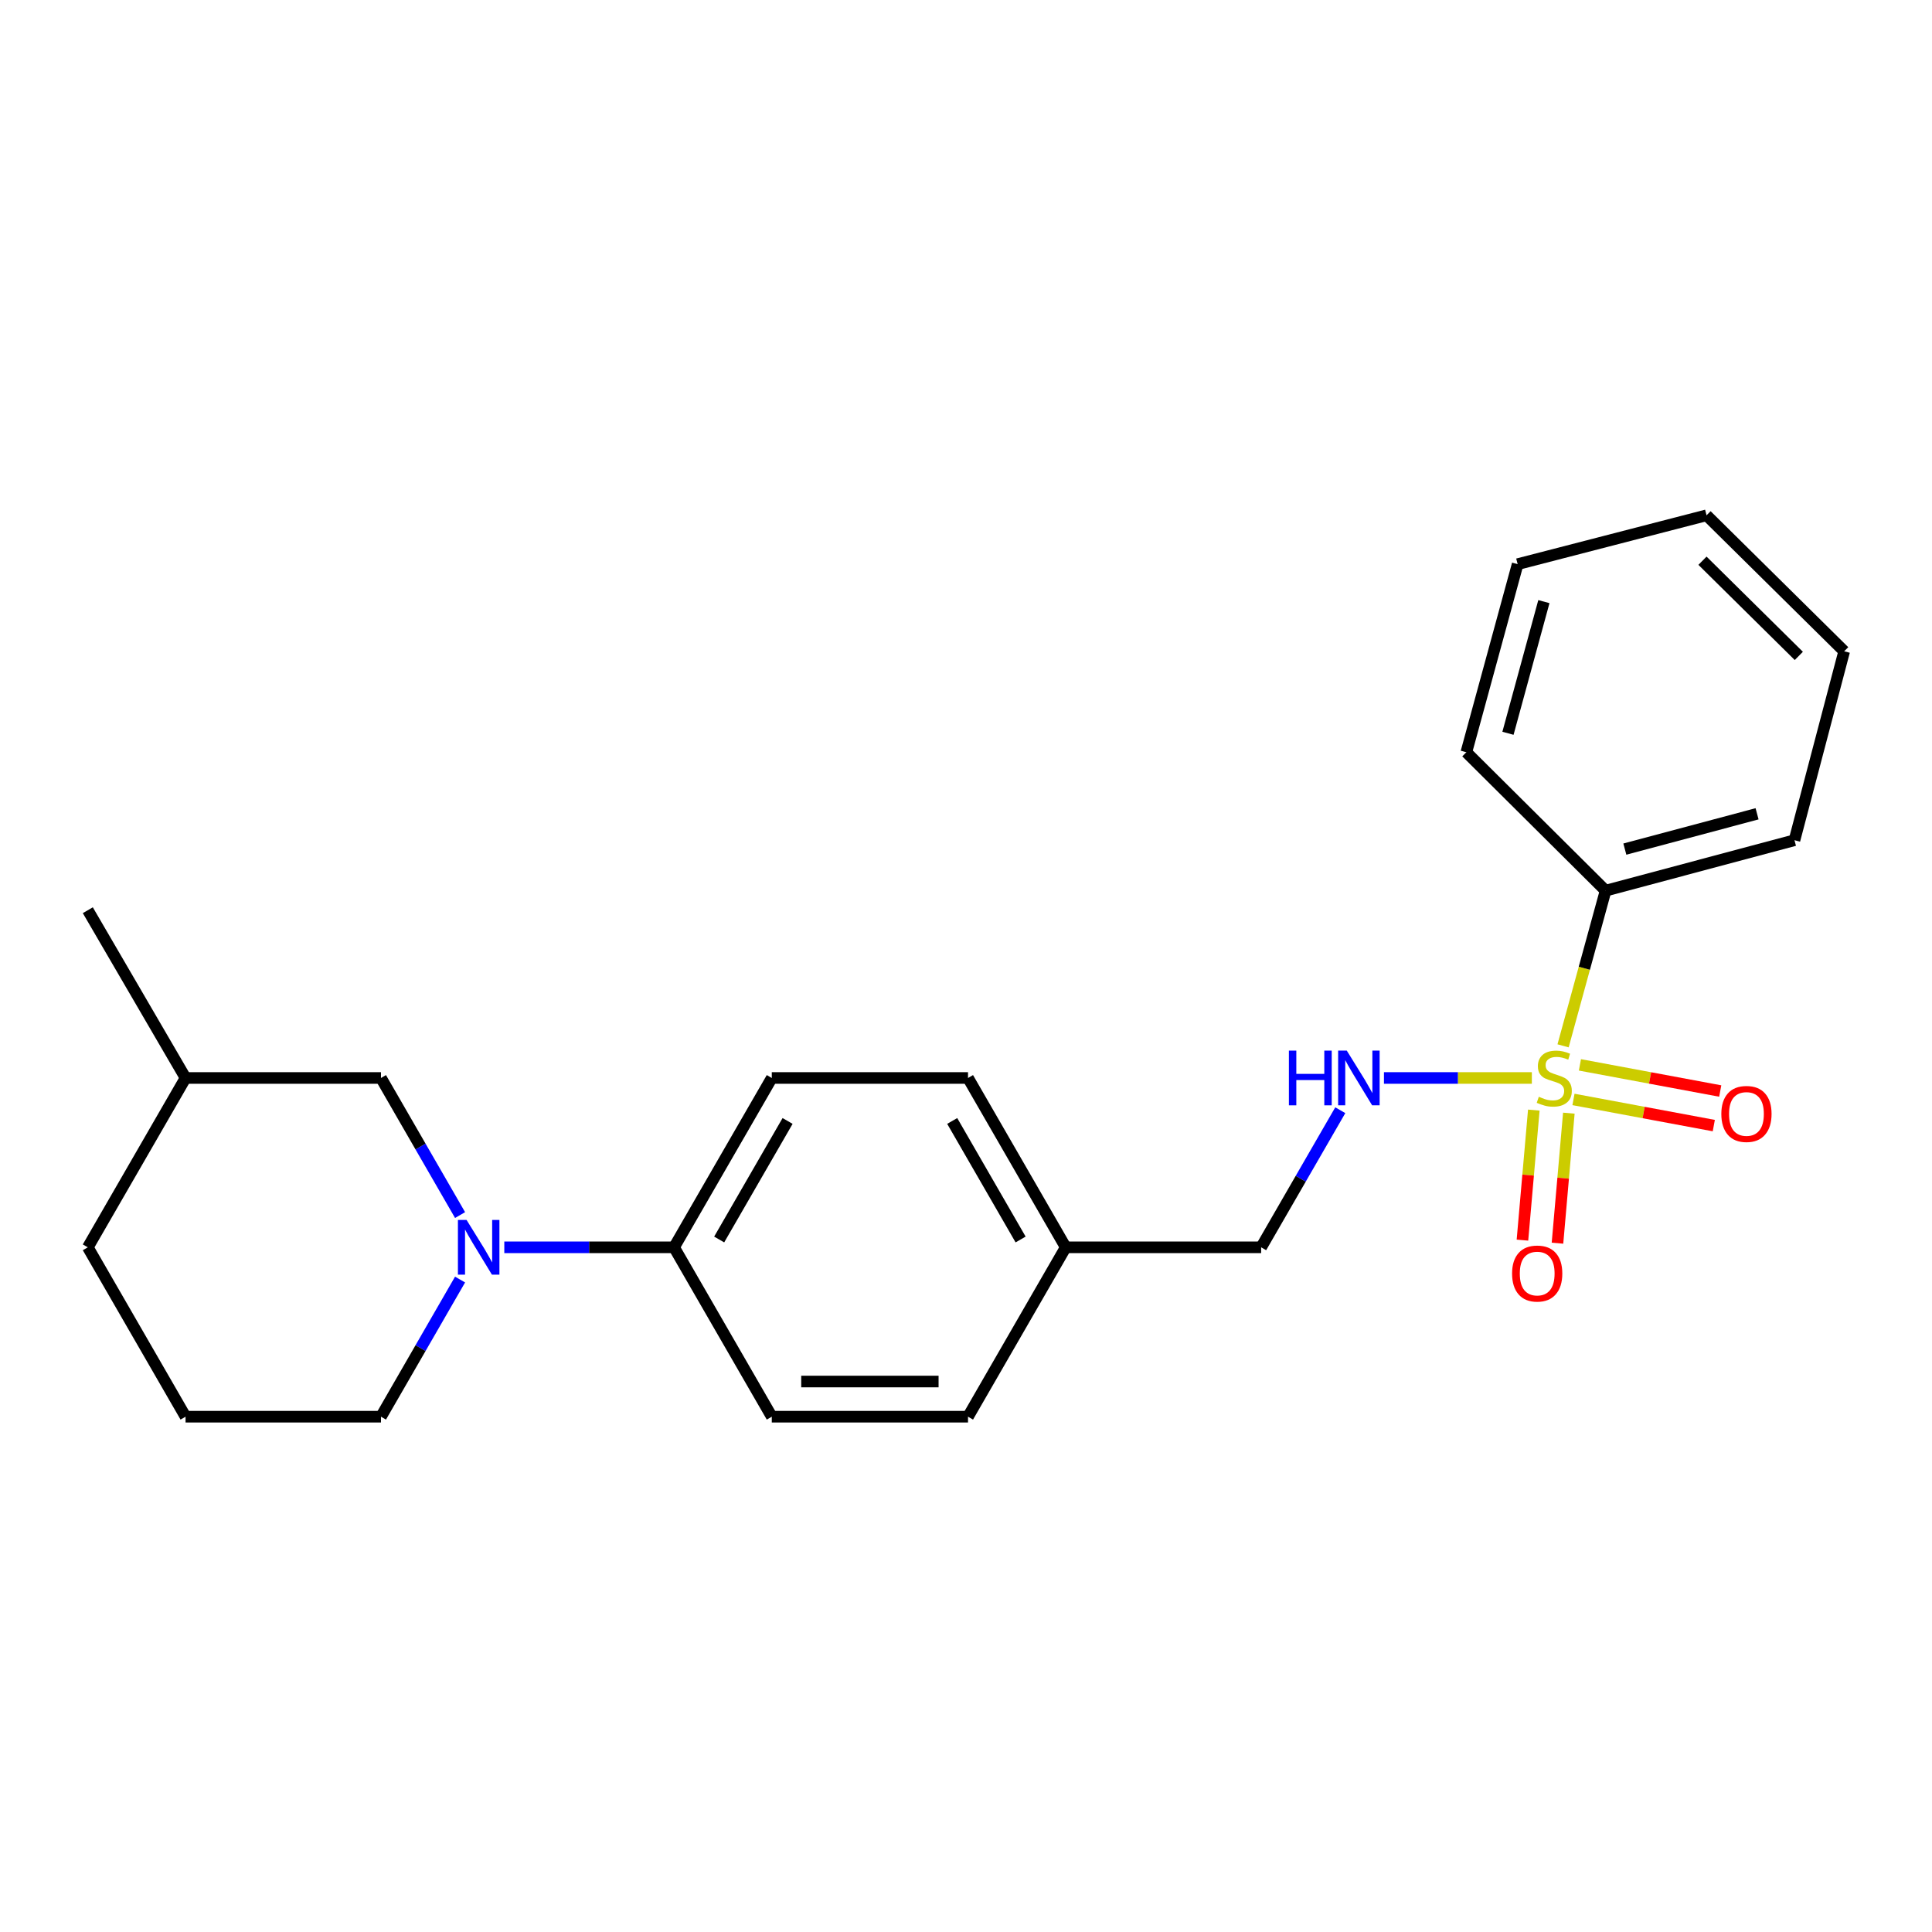 <?xml version='1.0' encoding='iso-8859-1'?>
<svg version='1.1' baseProfile='full'
              xmlns='http://www.w3.org/2000/svg'
                      xmlns:rdkit='http://www.rdkit.org/xml'
                      xmlns:xlink='http://www.w3.org/1999/xlink'
                  xml:space='preserve'
width='1000px' height='1000px' viewBox='0 0 1000 1000'>
<!-- END OF HEADER -->
<rect style='opacity:1.0;fill:#FFFFFF;stroke:none' width='1000' height='1000' x='0' y='0'> </rect>
<path class='bond-1' d='M 792.878,557.958 L 754.606,557.958' style='fill:none;fill-rule:evenodd;stroke:#CCCC00;stroke-width:6px;stroke-linecap:butt;stroke-linejoin:miter;stroke-opacity:1' />
<path class='bond-1' d='M 754.606,557.958 L 716.333,557.958' style='fill:none;fill-rule:evenodd;stroke:#0000FF;stroke-width:6px;stroke-linecap:butt;stroke-linejoin:miter;stroke-opacity:1' />
<path class='bond-2' d='M 793.897,574.584 L 790.956,608.235' style='fill:none;fill-rule:evenodd;stroke:#CCCC00;stroke-width:6px;stroke-linecap:butt;stroke-linejoin:miter;stroke-opacity:1' />
<path class='bond-2' d='M 790.956,608.235 L 788.015,641.887' style='fill:none;fill-rule:evenodd;stroke:#FF0000;stroke-width:6px;stroke-linecap:butt;stroke-linejoin:miter;stroke-opacity:1' />
<path class='bond-2' d='M 812.032,576.169 L 809.091,609.82' style='fill:none;fill-rule:evenodd;stroke:#CCCC00;stroke-width:6px;stroke-linecap:butt;stroke-linejoin:miter;stroke-opacity:1' />
<path class='bond-2' d='M 809.091,609.82 L 806.15,643.471' style='fill:none;fill-rule:evenodd;stroke:#FF0000;stroke-width:6px;stroke-linecap:butt;stroke-linejoin:miter;stroke-opacity:1' />
<path class='bond-3' d='M 814.429,569.07 L 850.743,575.837' style='fill:none;fill-rule:evenodd;stroke:#CCCC00;stroke-width:6px;stroke-linecap:butt;stroke-linejoin:miter;stroke-opacity:1' />
<path class='bond-3' d='M 850.743,575.837 L 887.058,582.605' style='fill:none;fill-rule:evenodd;stroke:#FF0000;stroke-width:6px;stroke-linecap:butt;stroke-linejoin:miter;stroke-opacity:1' />
<path class='bond-3' d='M 817.764,551.174 L 854.078,557.942' style='fill:none;fill-rule:evenodd;stroke:#CCCC00;stroke-width:6px;stroke-linecap:butt;stroke-linejoin:miter;stroke-opacity:1' />
<path class='bond-3' d='M 854.078,557.942 L 890.393,564.709' style='fill:none;fill-rule:evenodd;stroke:#FF0000;stroke-width:6px;stroke-linecap:butt;stroke-linejoin:miter;stroke-opacity:1' />
<path class='bond-5' d='M 809.044,541.325 L 820.049,501.164' style='fill:none;fill-rule:evenodd;stroke:#CCCC00;stroke-width:6px;stroke-linecap:butt;stroke-linejoin:miter;stroke-opacity:1' />
<path class='bond-5' d='M 820.049,501.164 L 831.054,461.004' style='fill:none;fill-rule:evenodd;stroke:#000000;stroke-width:6px;stroke-linecap:butt;stroke-linejoin:miter;stroke-opacity:1' />
<path class='bond-0' d='M 261.026,645.609 L 304.958,645.609' style='fill:none;fill-rule:evenodd;stroke:#0000FF;stroke-width:6px;stroke-linecap:butt;stroke-linejoin:miter;stroke-opacity:1' />
<path class='bond-0' d='M 304.958,645.609 L 348.889,645.609' style='fill:none;fill-rule:evenodd;stroke:#000000;stroke-width:6px;stroke-linecap:butt;stroke-linejoin:miter;stroke-opacity:1' />
<path class='bond-6' d='M 238.13,628.919 L 217.661,593.439' style='fill:none;fill-rule:evenodd;stroke:#0000FF;stroke-width:6px;stroke-linecap:butt;stroke-linejoin:miter;stroke-opacity:1' />
<path class='bond-6' d='M 217.661,593.439 L 197.192,557.958' style='fill:none;fill-rule:evenodd;stroke:#000000;stroke-width:6px;stroke-linecap:butt;stroke-linejoin:miter;stroke-opacity:1' />
<path class='bond-11' d='M 238.132,662.299 L 217.662,697.79' style='fill:none;fill-rule:evenodd;stroke:#0000FF;stroke-width:6px;stroke-linecap:butt;stroke-linejoin:miter;stroke-opacity:1' />
<path class='bond-11' d='M 217.662,697.79 L 197.192,733.28' style='fill:none;fill-rule:evenodd;stroke:#000000;stroke-width:6px;stroke-linecap:butt;stroke-linejoin:miter;stroke-opacity:1' />
<path class='bond-9' d='M 693.723,574.648 L 673.246,610.129' style='fill:none;fill-rule:evenodd;stroke:#0000FF;stroke-width:6px;stroke-linecap:butt;stroke-linejoin:miter;stroke-opacity:1' />
<path class='bond-9' d='M 673.246,610.129 L 652.769,645.609' style='fill:none;fill-rule:evenodd;stroke:#000000;stroke-width:6px;stroke-linecap:butt;stroke-linejoin:miter;stroke-opacity:1' />
<path class='bond-4' d='M 348.889,645.609 L 399.475,557.958' style='fill:none;fill-rule:evenodd;stroke:#000000;stroke-width:6px;stroke-linecap:butt;stroke-linejoin:miter;stroke-opacity:1' />
<path class='bond-4' d='M 372.244,641.561 L 407.654,580.205' style='fill:none;fill-rule:evenodd;stroke:#000000;stroke-width:6px;stroke-linecap:butt;stroke-linejoin:miter;stroke-opacity:1' />
<path class='bond-24' d='M 348.889,645.609 L 399.475,733.28' style='fill:none;fill-rule:evenodd;stroke:#000000;stroke-width:6px;stroke-linecap:butt;stroke-linejoin:miter;stroke-opacity:1' />
<path class='bond-16' d='M 831.054,461.004 L 928.818,434.892' style='fill:none;fill-rule:evenodd;stroke:#000000;stroke-width:6px;stroke-linecap:butt;stroke-linejoin:miter;stroke-opacity:1' />
<path class='bond-16' d='M 841.021,439.5 L 909.456,421.221' style='fill:none;fill-rule:evenodd;stroke:#000000;stroke-width:6px;stroke-linecap:butt;stroke-linejoin:miter;stroke-opacity:1' />
<path class='bond-17' d='M 831.054,461.004 L 758.977,389.362' style='fill:none;fill-rule:evenodd;stroke:#000000;stroke-width:6px;stroke-linecap:butt;stroke-linejoin:miter;stroke-opacity:1' />
<path class='bond-14' d='M 197.192,557.958 L 96.04,557.958' style='fill:none;fill-rule:evenodd;stroke:#000000;stroke-width:6px;stroke-linecap:butt;stroke-linejoin:miter;stroke-opacity:1' />
<path class='bond-7' d='M 399.475,733.28 L 501.042,733.28' style='fill:none;fill-rule:evenodd;stroke:#000000;stroke-width:6px;stroke-linecap:butt;stroke-linejoin:miter;stroke-opacity:1' />
<path class='bond-7' d='M 414.71,715.076 L 485.807,715.076' style='fill:none;fill-rule:evenodd;stroke:#000000;stroke-width:6px;stroke-linecap:butt;stroke-linejoin:miter;stroke-opacity:1' />
<path class='bond-8' d='M 399.475,557.958 L 501.042,557.958' style='fill:none;fill-rule:evenodd;stroke:#000000;stroke-width:6px;stroke-linecap:butt;stroke-linejoin:miter;stroke-opacity:1' />
<path class='bond-10' d='M 652.769,645.609 L 551.617,645.609' style='fill:none;fill-rule:evenodd;stroke:#000000;stroke-width:6px;stroke-linecap:butt;stroke-linejoin:miter;stroke-opacity:1' />
<path class='bond-12' d='M 551.617,645.609 L 501.042,733.28' style='fill:none;fill-rule:evenodd;stroke:#000000;stroke-width:6px;stroke-linecap:butt;stroke-linejoin:miter;stroke-opacity:1' />
<path class='bond-13' d='M 551.617,645.609 L 501.042,557.958' style='fill:none;fill-rule:evenodd;stroke:#000000;stroke-width:6px;stroke-linecap:butt;stroke-linejoin:miter;stroke-opacity:1' />
<path class='bond-13' d='M 528.264,641.559 L 492.861,580.204' style='fill:none;fill-rule:evenodd;stroke:#000000;stroke-width:6px;stroke-linecap:butt;stroke-linejoin:miter;stroke-opacity:1' />
<path class='bond-15' d='M 197.192,733.28 L 96.04,733.28' style='fill:none;fill-rule:evenodd;stroke:#000000;stroke-width:6px;stroke-linecap:butt;stroke-linejoin:miter;stroke-opacity:1' />
<path class='bond-19' d='M 96.04,557.958 L 45.455,471.127' style='fill:none;fill-rule:evenodd;stroke:#000000;stroke-width:6px;stroke-linecap:butt;stroke-linejoin:miter;stroke-opacity:1' />
<path class='bond-25' d='M 96.04,557.958 L 45.455,645.609' style='fill:none;fill-rule:evenodd;stroke:#000000;stroke-width:6px;stroke-linecap:butt;stroke-linejoin:miter;stroke-opacity:1' />
<path class='bond-18' d='M 96.04,733.28 L 45.455,645.609' style='fill:none;fill-rule:evenodd;stroke:#000000;stroke-width:6px;stroke-linecap:butt;stroke-linejoin:miter;stroke-opacity:1' />
<path class='bond-21' d='M 928.818,434.892 L 954.545,337.108' style='fill:none;fill-rule:evenodd;stroke:#000000;stroke-width:6px;stroke-linecap:butt;stroke-linejoin:miter;stroke-opacity:1' />
<path class='bond-20' d='M 758.977,389.362 L 785.535,292.003' style='fill:none;fill-rule:evenodd;stroke:#000000;stroke-width:6px;stroke-linecap:butt;stroke-linejoin:miter;stroke-opacity:1' />
<path class='bond-20' d='M 780.523,379.549 L 799.113,311.397' style='fill:none;fill-rule:evenodd;stroke:#000000;stroke-width:6px;stroke-linecap:butt;stroke-linejoin:miter;stroke-opacity:1' />
<path class='bond-22' d='M 785.535,292.003 L 883.308,266.72' style='fill:none;fill-rule:evenodd;stroke:#000000;stroke-width:6px;stroke-linecap:butt;stroke-linejoin:miter;stroke-opacity:1' />
<path class='bond-23' d='M 954.545,337.108 L 883.308,266.72' style='fill:none;fill-rule:evenodd;stroke:#000000;stroke-width:6px;stroke-linecap:butt;stroke-linejoin:miter;stroke-opacity:1' />
<path class='bond-23' d='M 931.065,339.498 L 881.2,290.227' style='fill:none;fill-rule:evenodd;stroke:#000000;stroke-width:6px;stroke-linecap:butt;stroke-linejoin:miter;stroke-opacity:1' />
<path  class='atom-0' d='M 796.487 567.678
Q 796.807 567.798, 798.127 568.358
Q 799.447 568.918, 800.887 569.278
Q 802.367 569.598, 803.807 569.598
Q 806.487 569.598, 808.047 568.318
Q 809.607 566.998, 809.607 564.718
Q 809.607 563.158, 808.807 562.198
Q 808.047 561.238, 806.847 560.718
Q 805.647 560.198, 803.647 559.598
Q 801.127 558.838, 799.607 558.118
Q 798.127 557.398, 797.047 555.878
Q 796.007 554.358, 796.007 551.798
Q 796.007 548.238, 798.407 546.038
Q 800.847 543.838, 805.647 543.838
Q 808.927 543.838, 812.647 545.398
L 811.727 548.478
Q 808.327 547.078, 805.767 547.078
Q 803.007 547.078, 801.487 548.238
Q 799.967 549.358, 800.007 551.318
Q 800.007 552.838, 800.767 553.758
Q 801.567 554.678, 802.687 555.198
Q 803.847 555.718, 805.767 556.318
Q 808.327 557.118, 809.847 557.918
Q 811.367 558.718, 812.447 560.358
Q 813.567 561.958, 813.567 564.718
Q 813.567 568.638, 810.927 570.758
Q 808.327 572.838, 803.967 572.838
Q 801.447 572.838, 799.527 572.278
Q 797.647 571.758, 795.407 570.838
L 796.487 567.678
' fill='#CCCC00'/>
<path  class='atom-1' d='M 241.498 631.449
L 250.778 646.449
Q 251.698 647.929, 253.178 650.609
Q 254.658 653.289, 254.738 653.449
L 254.738 631.449
L 258.498 631.449
L 258.498 659.769
L 254.618 659.769
L 244.658 643.369
Q 243.498 641.449, 242.258 639.249
Q 241.058 637.049, 240.698 636.369
L 240.698 659.769
L 237.018 659.769
L 237.018 631.449
L 241.498 631.449
' fill='#0000FF'/>
<path  class='atom-2' d='M 667.135 543.798
L 670.975 543.798
L 670.975 555.838
L 685.455 555.838
L 685.455 543.798
L 689.295 543.798
L 689.295 572.118
L 685.455 572.118
L 685.455 559.038
L 670.975 559.038
L 670.975 572.118
L 667.135 572.118
L 667.135 543.798
' fill='#0000FF'/>
<path  class='atom-2' d='M 697.095 543.798
L 706.375 558.798
Q 707.295 560.278, 708.775 562.958
Q 710.255 565.638, 710.335 565.798
L 710.335 543.798
L 714.095 543.798
L 714.095 572.118
L 710.215 572.118
L 700.255 555.718
Q 699.095 553.798, 697.855 551.598
Q 696.655 549.398, 696.295 548.718
L 696.295 572.118
L 692.615 572.118
L 692.615 543.798
L 697.095 543.798
' fill='#0000FF'/>
<path  class='atom-3' d='M 782.648 659.18
Q 782.648 652.38, 786.008 648.58
Q 789.368 644.78, 795.648 644.78
Q 801.928 644.78, 805.288 648.58
Q 808.648 652.38, 808.648 659.18
Q 808.648 666.06, 805.248 669.98
Q 801.848 673.86, 795.648 673.86
Q 789.408 673.86, 786.008 669.98
Q 782.648 666.1, 782.648 659.18
M 795.648 670.66
Q 799.968 670.66, 802.288 667.78
Q 804.648 664.86, 804.648 659.18
Q 804.648 653.62, 802.288 650.82
Q 799.968 647.98, 795.648 647.98
Q 791.328 647.98, 788.968 650.78
Q 786.648 653.58, 786.648 659.18
Q 786.648 664.9, 788.968 667.78
Q 791.328 670.66, 795.648 670.66
' fill='#FF0000'/>
<path  class='atom-4' d='M 890.959 576.576
Q 890.959 569.776, 894.319 565.976
Q 897.679 562.176, 903.959 562.176
Q 910.239 562.176, 913.599 565.976
Q 916.959 569.776, 916.959 576.576
Q 916.959 583.456, 913.559 587.376
Q 910.159 591.256, 903.959 591.256
Q 897.719 591.256, 894.319 587.376
Q 890.959 583.496, 890.959 576.576
M 903.959 588.056
Q 908.279 588.056, 910.599 585.176
Q 912.959 582.256, 912.959 576.576
Q 912.959 571.016, 910.599 568.216
Q 908.279 565.376, 903.959 565.376
Q 899.639 565.376, 897.279 568.176
Q 894.959 570.976, 894.959 576.576
Q 894.959 582.296, 897.279 585.176
Q 899.639 588.056, 903.959 588.056
' fill='#FF0000'/>
</svg>
